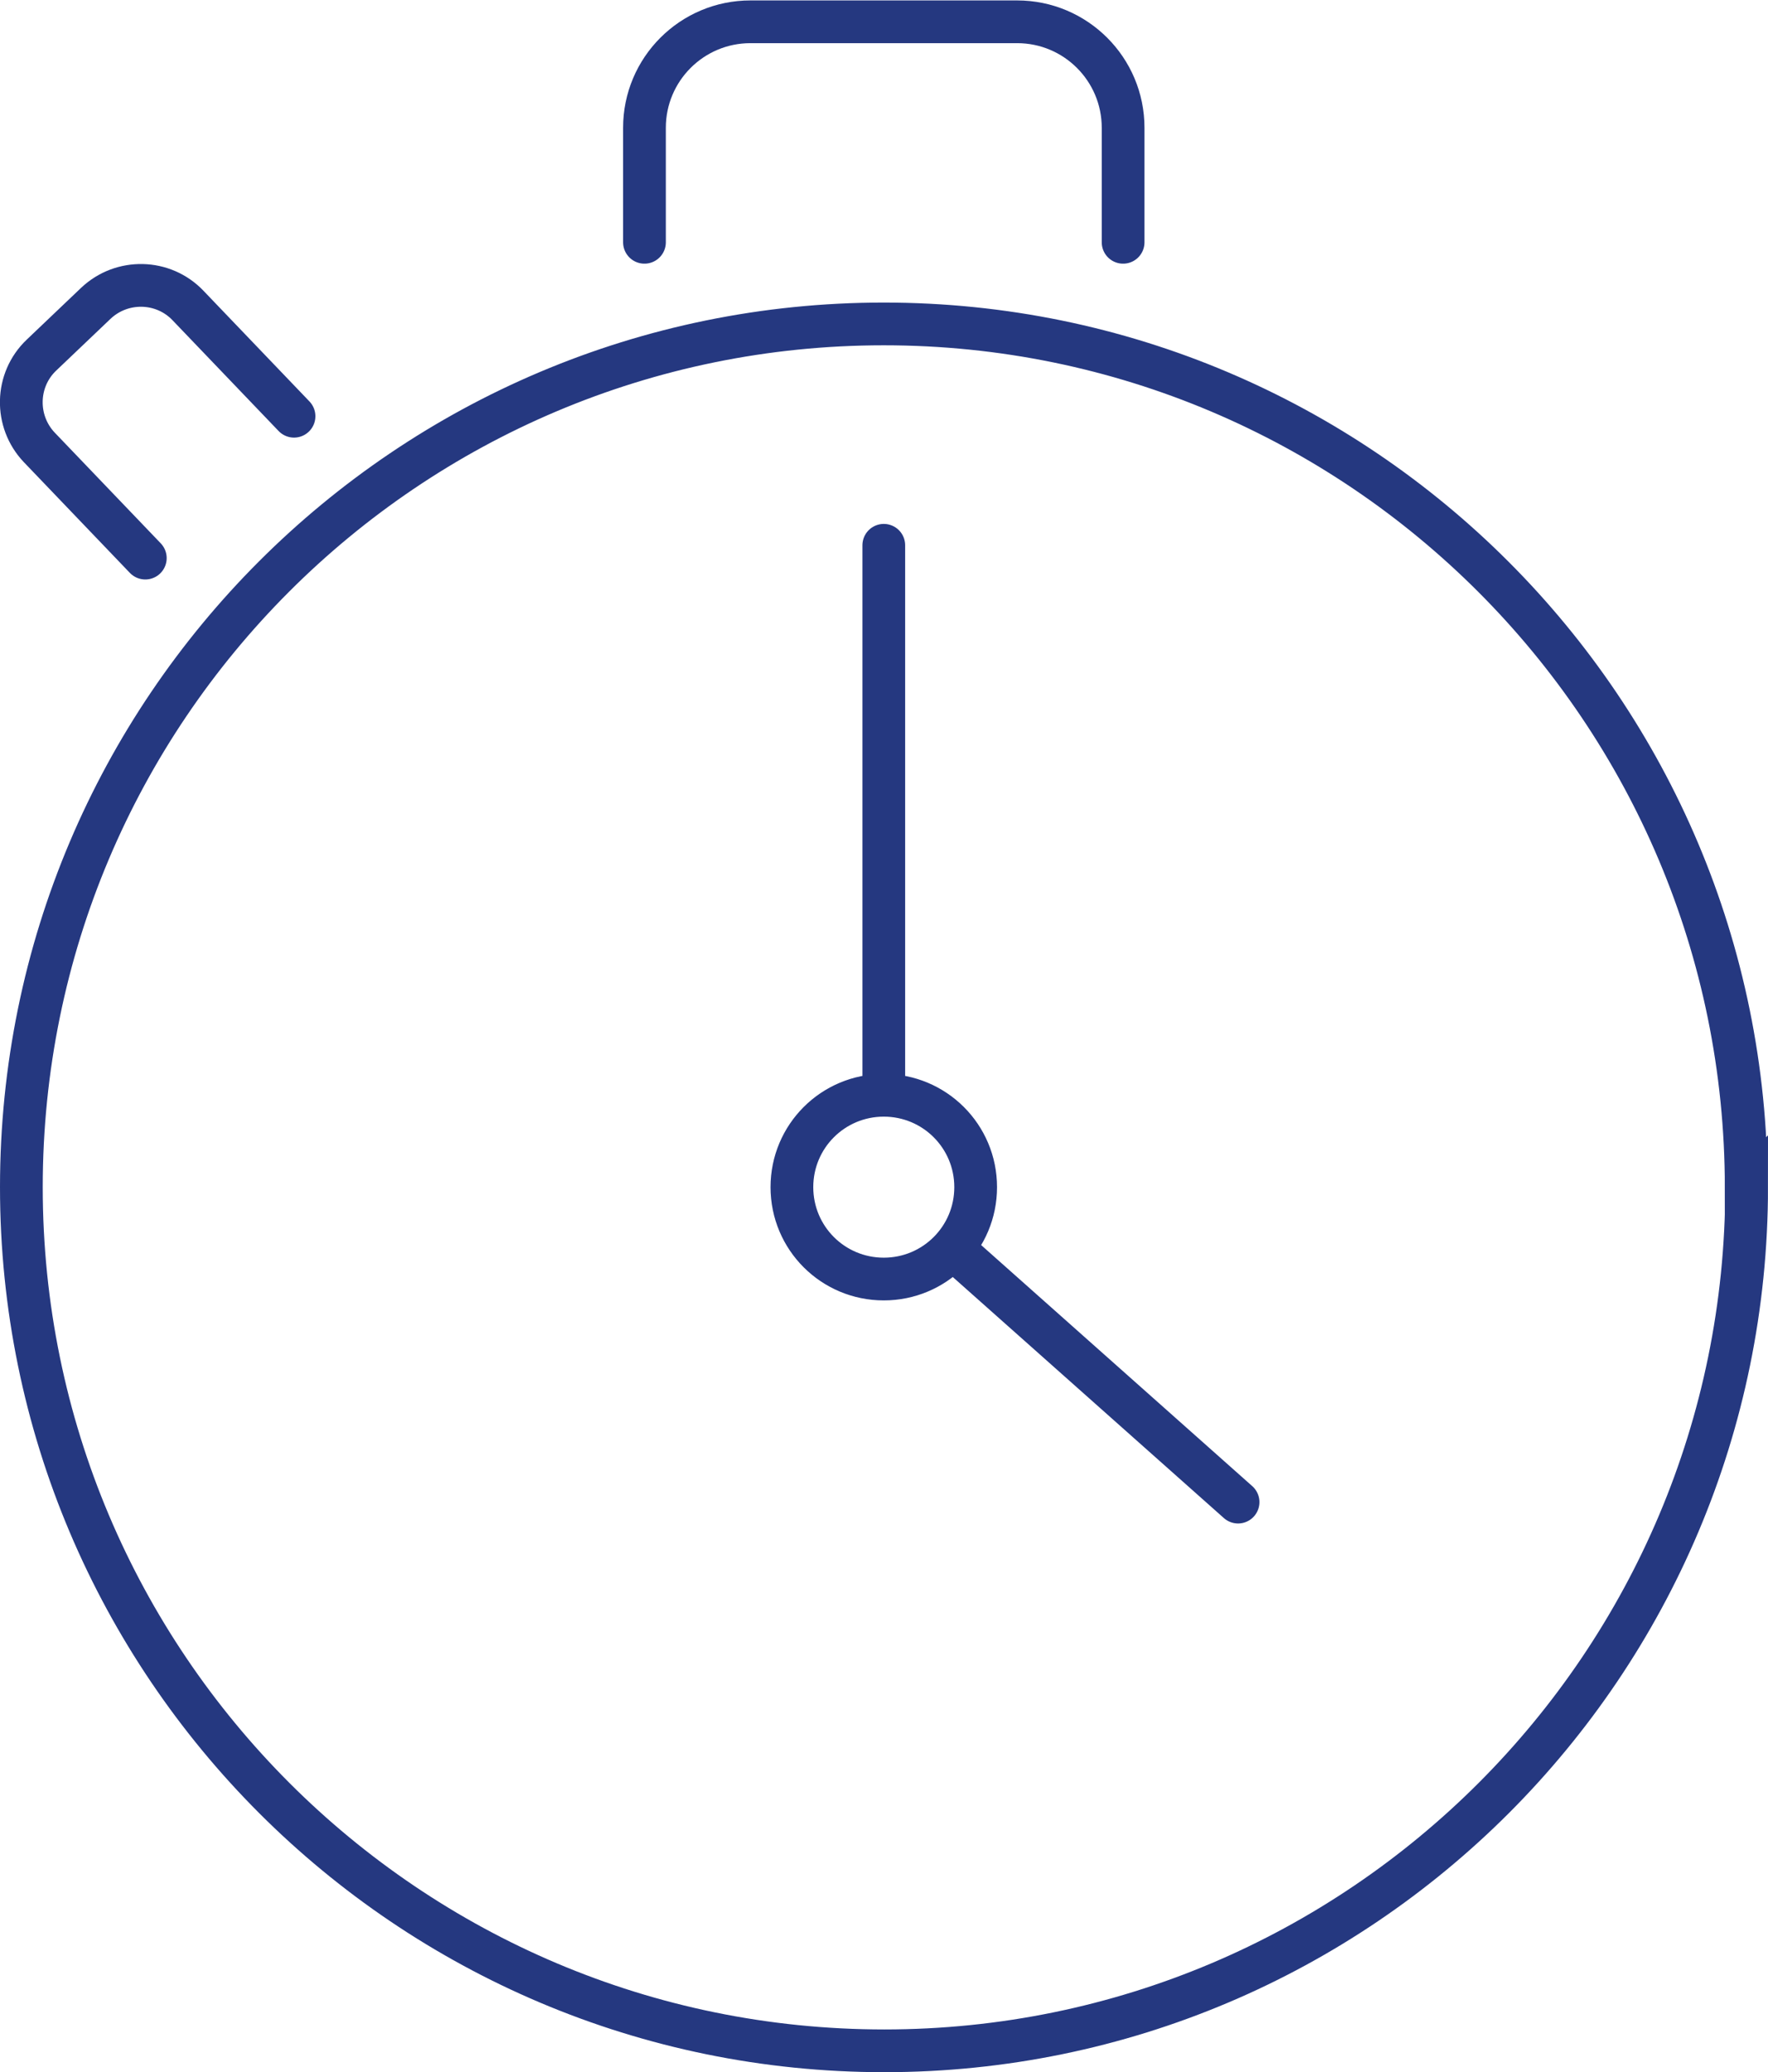 <svg xmlns="http://www.w3.org/2000/svg" xmlns:xlink="http://www.w3.org/1999/xlink" id="Layer_2" viewBox="0 0 41.37 48.49"><defs><style>.cls-1{clip-path:url(#clippath);}.cls-2{stroke-width:0px;}.cls-2,.cls-3{fill:none;}.cls-3{stroke:#253880;stroke-linecap:round;stroke-miterlimit:10;}</style><clipPath id="clippath"><rect class="cls-2" width="41.37" height="48.49"></rect></clipPath></defs><g id="Layer_1-2"><g class="cls-1"><path class="cls-3" d="M3.4,13.06l-2.48-2.59c-.58-.61-.56-1.58.05-2.16l1.27-1.21c.61-.58,1.58-.56,2.16.05l2.48,2.59M15.08,5.67v-2.68c0-1.37,1.11-2.48,2.48-2.48h6.24c1.37,0,2.48,1.11,2.48,2.48v2.68M40.87,27.78c0,11.16-9.04,20.21-20.18,20.21S.5,38.95.5,27.78,9.54,7.58,20.68,7.58s20.18,9.05,20.18,20.21ZM22.83,27.78c0,1.19-.96,2.15-2.15,2.15s-2.15-.96-2.15-2.15.96-2.15,2.15-2.15,2.15.96,2.15,2.15ZM20.68,12.76v12.6M22.29,29.21l6.68,5.94"></path></g></g></svg>